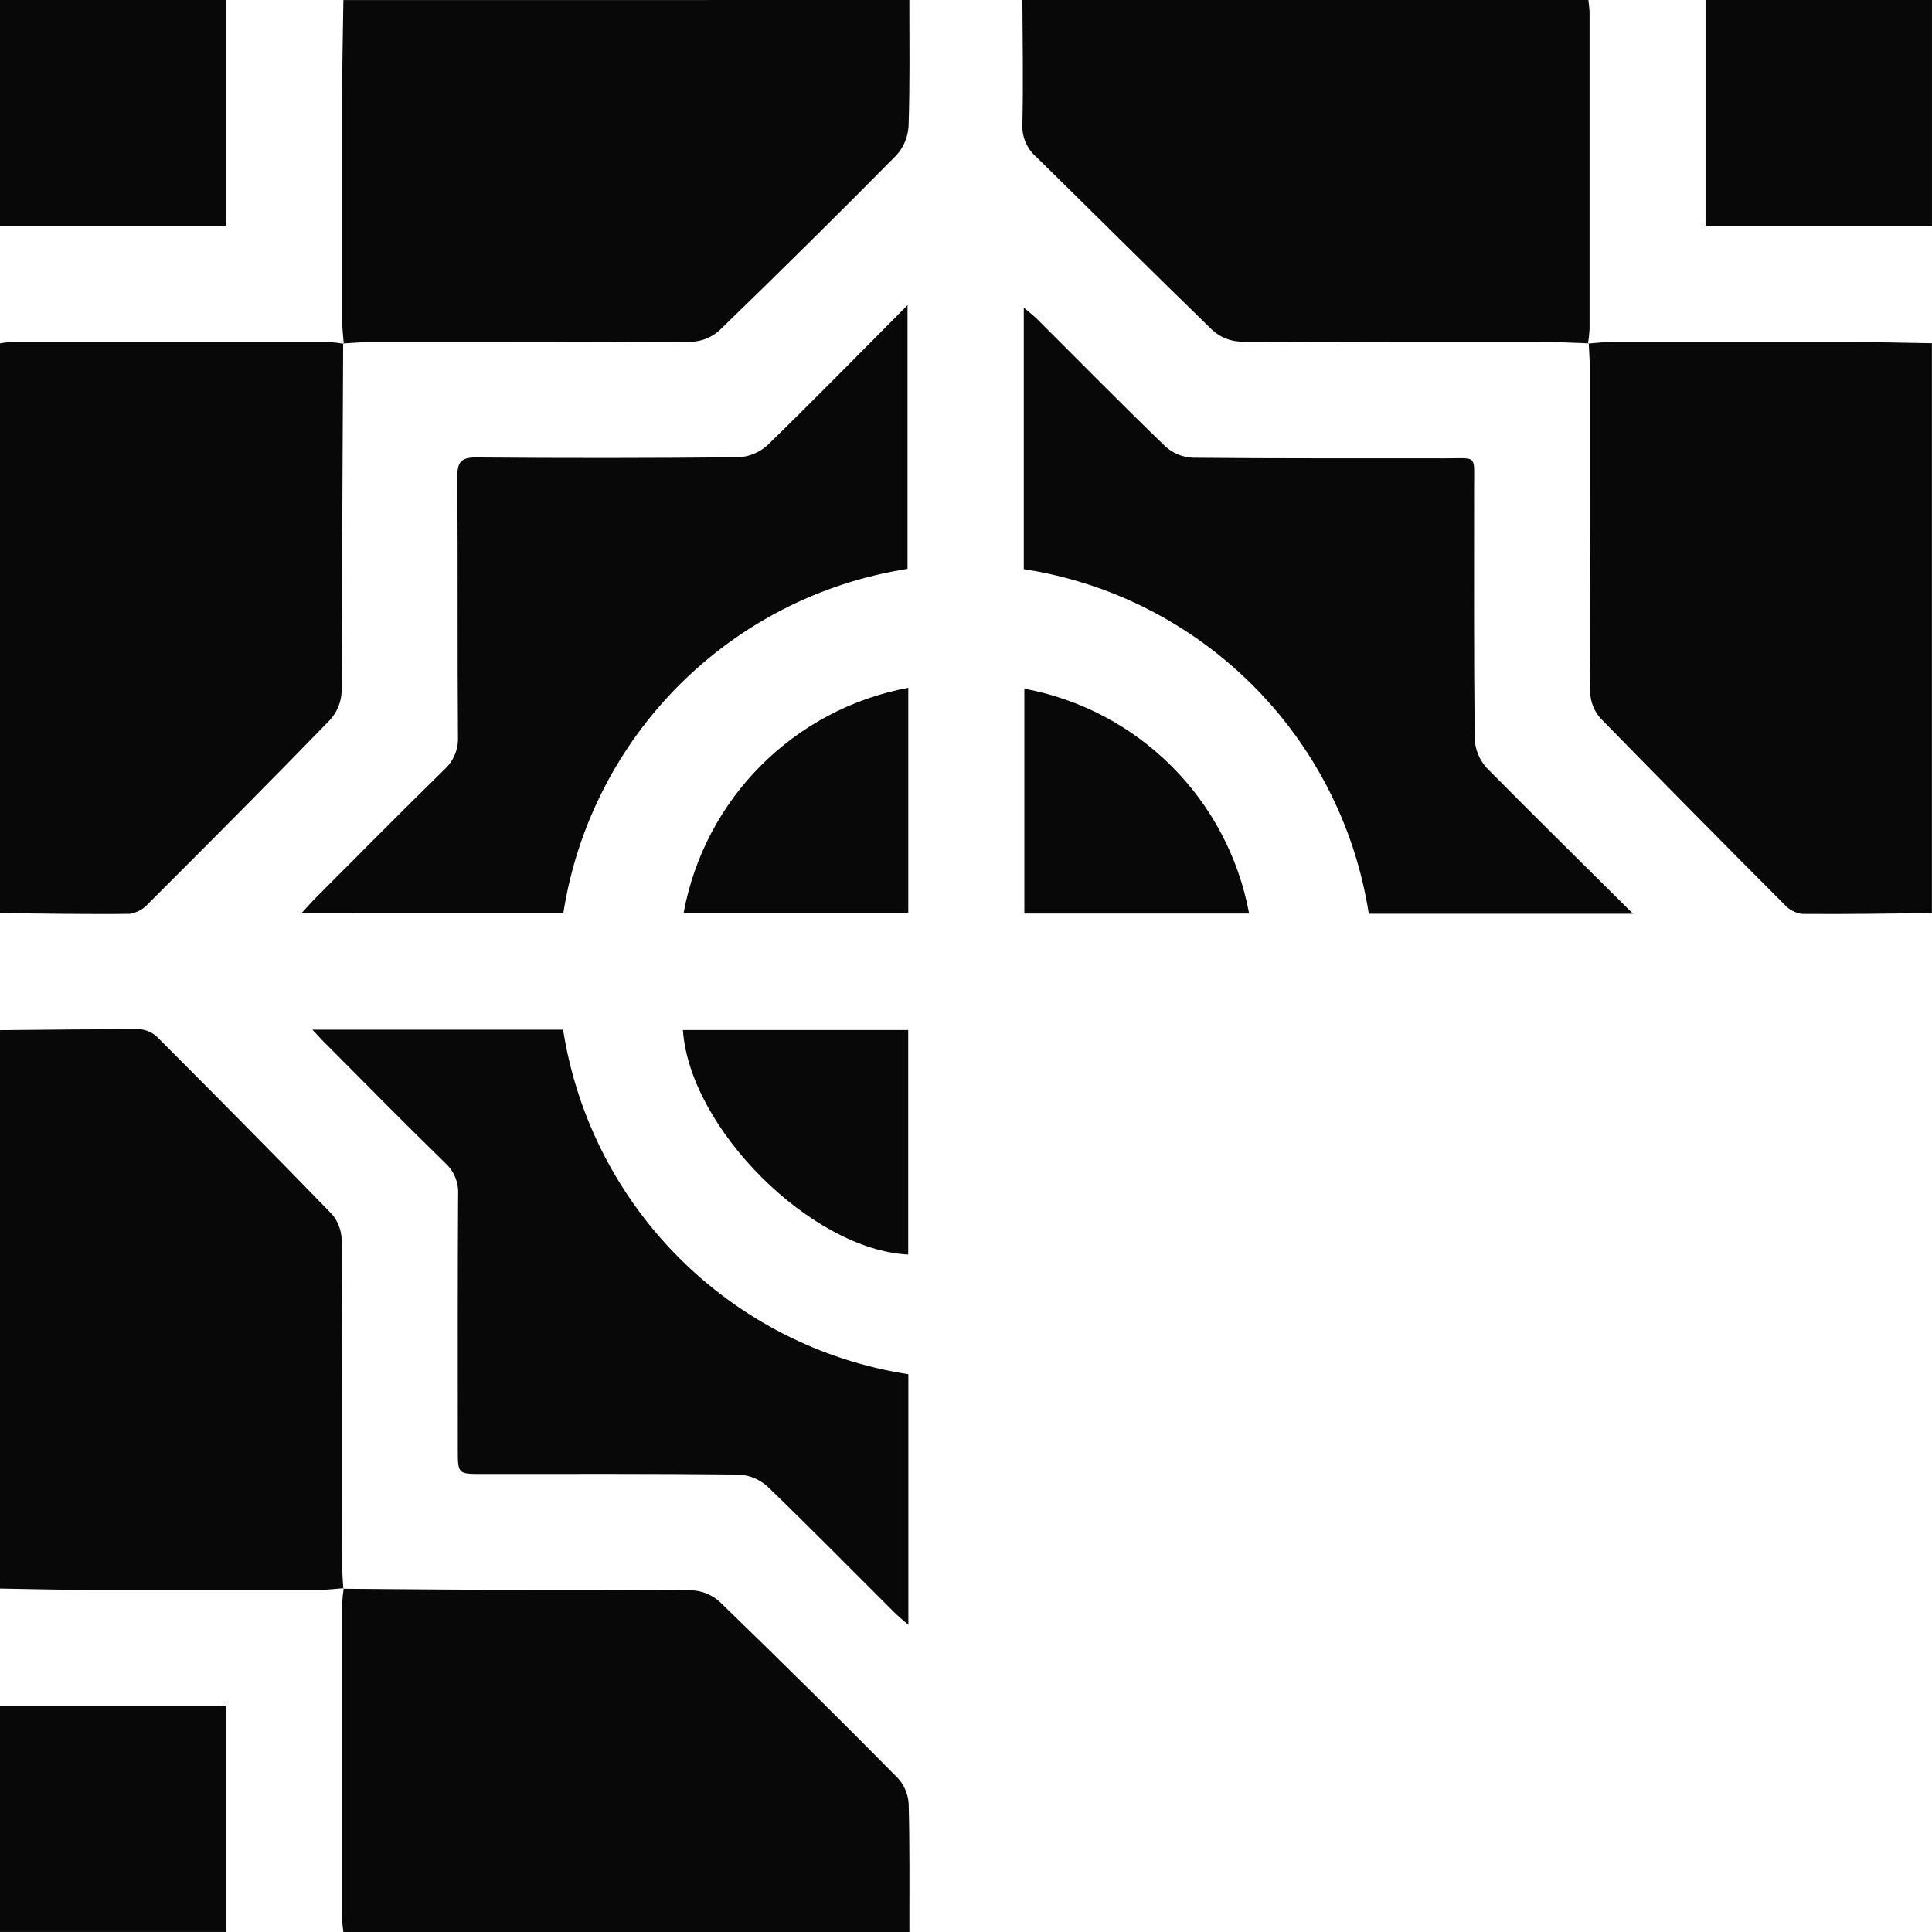 <?xml version="1.0" encoding="utf-8"?>
<!-- Generator: Adobe Illustrator 16.0.0, SVG Export Plug-In . SVG Version: 6.00 Build 0)  -->
<!DOCTYPE svg PUBLIC "-//W3C//DTD SVG 1.1//EN" "http://www.w3.org/Graphics/SVG/1.1/DTD/svg11.dtd">
<svg version="1.1" id="Layer_1" xmlns="http://www.w3.org/2000/svg" xmlns:xlink="http://www.w3.org/1999/xlink" x="0px" y="0px"
	 width="51.02px" height="51.021px" viewBox="0 0 51.02 51.021" enable-background="new 0 0 51.02 51.021" xml:space="preserve">
<g id="Group_52" transform="translate(-996.033 107.953)">
	<g id="Group_48" transform="translate(1023.032 -107.953)">
		<path id="Path_18" fill="#080808" d="M24.019,24.114c-1.145,0.011-2.289,0.031-3.434,0.021c-0.176-0.025-0.337-0.111-0.456-0.242
			c-1.63-1.634-3.251-3.275-4.863-4.925c-0.169-0.191-0.265-0.436-0.271-0.69c-0.018-2.872-0.011-5.744-0.013-8.616
			c0-0.2-0.018-0.399-0.026-0.6L14.94,9.073c0.2-0.014,0.394-0.041,0.591-0.041c2.102,0,4.204,0,6.306,0
			c0.728,0,1.454,0.021,2.182,0.032L24.019,24.114z"/>
		<path id="Path_19" fill="#080808" d="M14.957,9.067c-0.331-0.011-0.662-0.03-0.992-0.031c-2.738,0-5.477,0.006-8.216-0.015
			c-0.271-0.013-0.527-0.118-0.728-0.3C3.46,7.208,1.921,5.667,0.37,4.147C0.12,3.932-0.016,3.614,0,3.285
			c0.025-1.095,0.006-2.19,0-3.286h14.947c0.011,0.115,0.031,0.229,0.031,0.344c0,2.781,0,5.562,0,8.343
			c-0.007,0.131-0.021,0.262-0.041,0.392L14.957,9.067z"/>
		<path id="Path_20" fill="#080808" d="M24.02,5.979h-5.979V0h5.979V5.979z"/>
		<path id="Path_21" fill="#080808" d="M16.125,24.13H9.148c-0.732-4.693-4.417-8.373-9.111-9.1V8.124
			c0.137,0.117,0.248,0.2,0.345,0.295c1.128,1.125,2.246,2.263,3.392,3.369c0.2,0.182,0.457,0.288,0.727,0.3
			c2.225,0.023,4.448,0.012,6.673,0.016c0.846,0,0.754-0.101,0.755,0.73c0,2.225-0.009,4.449,0.016,6.673
			c0.012,0.286,0.123,0.558,0.314,0.77C13.496,21.53,14.763,22.772,16.125,24.13z"/>
		<path id="Path_22" fill="#080808" d="M5.988,24.125H0.052v-5.938C3.068,18.748,5.428,21.108,5.988,24.125z"/>
	</g>
	<g id="Group_49" transform="translate(996.033 -107.953)">
		<path id="Path_23" fill="#080808" d="M9.062,9.067c-0.009,1.759-0.018,3.518-0.026,5.277c0,1.312,0.016,2.622-0.015,3.934
			c-0.014,0.27-0.12,0.526-0.3,0.727c-1.584,1.633-3.188,3.244-4.801,4.854c-0.127,0.146-0.3,0.242-0.49,0.274
			c-1.145,0.015-2.288-0.009-3.434-0.019V9.068C0.078,9.052,0.16,9.042,0.242,9.037c2.83,0,5.66,0,8.491,0
			c0.115,0.007,0.229,0.021,0.343,0.041L9.062,9.067z"/>
		<path id="Path_24" fill="#080808" d="M24.014,0c0,1.112,0.017,2.226-0.021,3.336c-0.017,0.285-0.131,0.555-0.323,0.766
			c-1.54,1.558-3.097,3.099-4.672,4.623c-0.2,0.182-0.458,0.288-0.729,0.3c-2.871,0.02-5.743,0.012-8.614,0.014
			c-0.2,0-0.4,0.021-0.594,0.031L9.078,9.08c-0.014-0.2-0.041-0.394-0.041-0.591c0-2.036,0-4.071,0-6.107
			c0-0.793,0.021-1.586,0.031-2.38L24.014,0z"/>
		<path id="Path_25" fill="#080808" d="M5.979,0v5.979H0V0H5.979z"/>
		<path id="Path_26" fill="#080808" d="M7.969,24.108c0.158-0.172,0.263-0.293,0.375-0.405c1.126-1.127,2.245-2.26,3.384-3.375
			c0.245-0.22,0.38-0.538,0.366-0.867c-0.018-2.29,0-4.58-0.017-6.871c0-0.384,0.095-0.513,0.5-0.509
			c2.307,0.019,4.613,0.018,6.92-0.005c0.285-0.014,0.557-0.126,0.769-0.318c1.224-1.19,2.418-2.411,3.7-3.699v6.964
			c-4.681,0.733-8.353,4.404-9.089,9.085L7.969,24.108z"/>
		<path id="Path_27" fill="#080808" d="M23.986,18.163v5.94h-5.932C18.612,21.087,20.97,18.725,23.986,18.163z"/>
	</g>
	<g id="Group_50" transform="translate(996.033 -80.773)">
		<path id="Path_28" fill="#080808" d="M9.066,14.776c1.294,0.009,2.587,0.023,3.881,0.026c1.776,0,3.551-0.01,5.327,0.015
			c0.271,0.013,0.528,0.119,0.729,0.3c1.585,1.534,3.153,3.086,4.706,4.658c0.172,0.188,0.273,0.428,0.287,0.682
			c0.031,1.128,0.017,2.257,0.019,3.385H9.067c-0.011-0.115-0.031-0.229-0.031-0.344c0-2.781,0-5.562,0-8.342
			c0.007-0.131,0.021-0.262,0.041-0.392L9.066,14.776z"/>
		<path id="Path_29" fill="#080808" d="M0,0.025c1.243-0.011,2.486-0.03,3.729-0.021c0.175,0.022,0.337,0.106,0.457,0.236
			C5.72,1.779,7.251,3.32,8.763,4.881c0.164,0.193,0.257,0.439,0.26,0.693c0.017,2.869,0.011,5.739,0.013,8.609
			c0,0.2,0.021,0.4,0.03,0.594l0.011-0.016c-0.2,0.015-0.394,0.041-0.591,0.042c-2.102,0-4.204,0-6.306,0
			c-0.728,0-1.454-0.021-2.182-0.032L0,0.025z"/>
		<path id="Path_30" fill="#080808" d="M0,17.86h5.979v5.979H0V17.86z"/>
		<path id="Path_31" fill="#080808" d="M8.249,0.011h6.621c0.736,4.693,4.423,8.373,9.118,9.1v6.617
			c-0.154-0.135-0.265-0.222-0.364-0.321c-1.117-1.113-2.222-2.238-3.357-3.333c-0.212-0.19-0.484-0.303-0.77-0.315
			c-2.258-0.024-4.516-0.015-6.773-0.015c-0.634,0-0.634,0-0.634-0.655c0-2.241-0.006-4.483,0.008-6.725
			c0.018-0.313-0.106-0.616-0.337-0.828c-1.047-1.02-2.072-2.061-3.101-3.095C8.542,0.33,8.435,0.209,8.249,0.011z"/>
		<path id="Path_32" fill="#080808" d="M18.034,0.021h5.95V5.95C21.443,5.83,18.216,2.635,18.034,0.021z"/>
	</g>
</g>
</svg>
